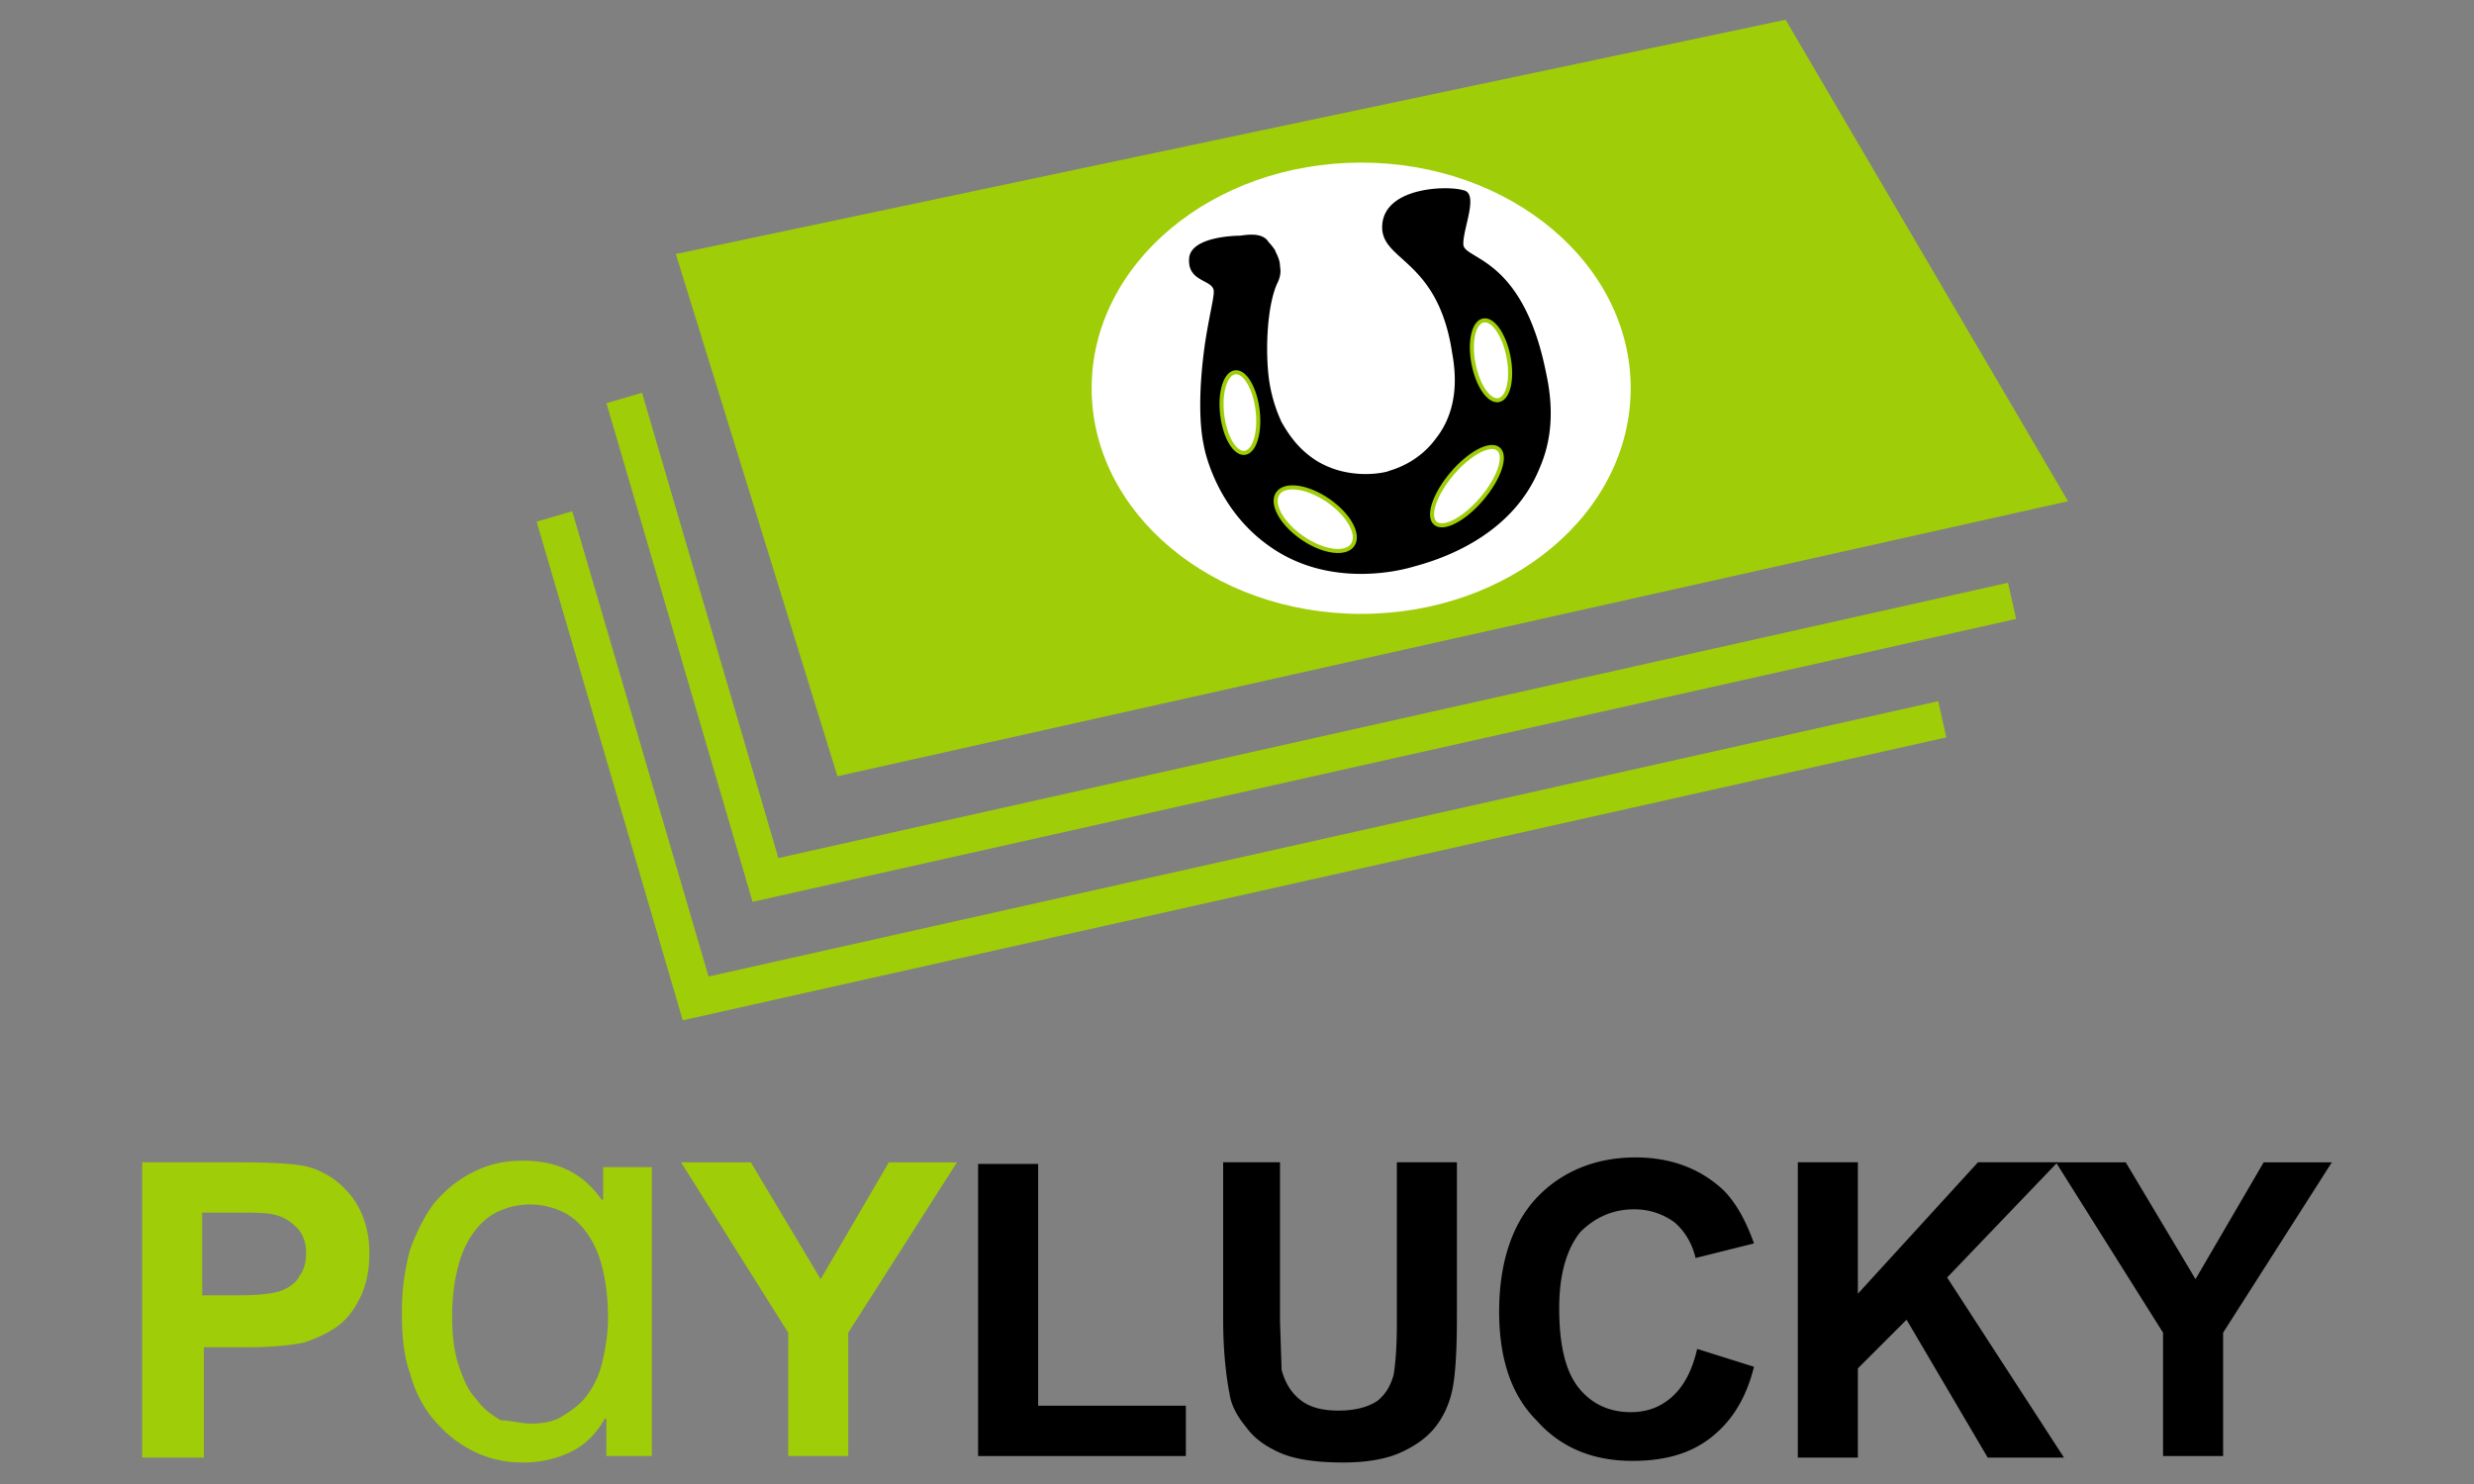 <svg xmlns="http://www.w3.org/2000/svg" width="200" height="120" stroke="null" xmlns:v="https://vecta.io/nano"><rect width="100%" height="100%" fill="#808080" stroke="none"/><path d="M11.491 117.738V93.986h7.742c2.887 0 4.855.131 5.774.394 1.312.394 2.493 1.181 3.412 2.362s1.443 2.756 1.443 4.593c0 1.443-.262 2.624-.787 3.674s-1.181 1.837-1.968 2.362-1.706.919-2.493 1.181c-1.181.262-2.756.394-4.986.394h-3.149v8.923h-4.986v-.131zm4.855-19.683v6.692h2.624c1.837 0 3.149-.131 3.805-.394s1.181-.656 1.443-1.181c.394-.525.525-1.181.525-1.837 0-.919-.262-1.575-.787-2.1s-1.181-.919-1.968-1.05c-.525-.131-1.706-.131-3.412-.131h-2.231zm36.348 19.683H49.02v-3.018h-.131c-.656 1.181-1.575 2.1-2.624 2.624s-2.362.919-3.937.919c-1.443 0-2.756-.262-4.068-.919s-2.231-1.443-3.149-2.493-1.575-2.362-1.968-3.805c-.525-1.443-.656-3.149-.656-4.986s.262-3.543.656-4.986c.525-1.443 1.181-2.756 1.968-3.805.919-1.05 1.837-1.837 3.149-2.493s2.493-.919 4.068-.919c2.756 0 4.855 1.05 6.299 3.149h.131V94.38h3.937v23.358zm-9.71-2.624c.787 0 1.706-.131 2.362-.525s1.443-.919 1.968-1.575a7.04 7.04 0 0 0 1.312-2.624c.262-1.05.525-2.362.525-3.805s-.131-2.624-.394-3.805-.656-2.1-1.181-2.887-1.181-1.443-1.968-1.837a6.1 6.1 0 0 0-5.511 0c-.787.394-1.443 1.05-1.968 1.837s-.919 1.706-1.181 2.887c-.262 1.05-.394 2.362-.394 3.674 0 1.443.131 2.756.525 3.937s.787 2.1 1.443 2.756c.525.787 1.312 1.312 1.968 1.706.787 0 1.575.262 2.493.262zm20.733 2.624v-9.973l-8.661-13.778h5.643l5.643 9.448 5.511-9.448h5.511l-8.792 13.778v9.973h-4.855z" fill="#9fcd08" stroke-width="0"/><path d="M79.07 117.738v-23.62h4.855v19.552h11.941v4.068H79.07zm19.552-23.752h4.855v12.86l.131 3.937c.262.919.656 1.706 1.443 2.362s1.837.919 3.149.919 2.362-.262 3.149-.787c.656-.525 1.05-1.181 1.312-2.1.131-.787.262-2.1.262-4.068V93.986h4.855v12.466c0 2.887-.131 4.855-.394 6.036s-.787 2.231-1.443 3.018-1.575 1.443-2.756 1.968-2.756.787-4.593.787c-2.231 0-3.937-.262-5.118-.787s-2.1-1.181-2.756-2.1c-.656-.787-1.181-1.706-1.312-2.624-.262-1.312-.525-3.412-.525-6.036V93.987h-.262zm38.579 15.091l4.593 1.443c-.656 2.624-1.837 4.462-3.543 5.774s-3.805 1.837-6.299 1.837c-3.149 0-5.774-1.05-7.742-3.281-2.1-2.1-3.018-5.118-3.018-8.792 0-3.937 1.05-7.086 3.018-9.186s4.724-3.281 8.005-3.281c2.887 0 5.249.919 7.086 2.624 1.05 1.05 1.837 2.493 2.493 4.33l-4.724 1.181c-.262-1.181-.919-2.231-1.706-2.887a5.44 5.44 0 0 0-3.281-1.05c-1.706 0-3.149.656-4.33 1.837-1.05 1.312-1.706 3.281-1.706 6.167 0 3.018.525 5.118 1.575 6.43s2.493 1.968 4.199 1.968c1.312 0 2.362-.394 3.281-1.181 1.05-.919 1.706-2.231 2.1-3.937zm8.136 8.661V93.986h4.855v10.629l9.71-10.629h6.43l-8.923 9.317 9.448 14.566h-6.167l-6.561-11.154-3.937 3.937v7.217h-4.855v-.131z" stroke-width="0"/><path d="M174.862 117.738v-9.973l-8.661-13.778h5.643l5.643 9.448 5.511-9.448h5.511l-8.792 13.778v9.973h-4.855z" stroke-width="0"/><g stroke="#9fcd08"><g stroke-width=".25"><path stroke-miterlimit="10" fill="#9fcd08" d="M54.794 20.633l12.991 41.991 99.204-22.177-22.701-38.71z"/><ellipse fill="#fff" ry="18.371" rx="21.914" cy="31.394" cx="110.038"/></g><path d="M50.464 32.181L61.88 71.154l100.778-22.57M44.821 41.76l11.416 38.973 100.779-22.57" stroke-miterlimit="10" stroke-width="3" fill="none"/></g><path d="M100.197 19.059s-3.937 0-4.068 1.837 1.706 1.706 1.968 2.493c.131.394-.262 1.706-.656 4.199-.525 3.543-.525 6.561-.131 8.398.131.787 1.181 5.249 5.249 8.136 4.724 3.412 10.367 2.1 11.679 1.706 1.443-.394 7.873-2.1 10.235-8.005.919-2.1 1.181-4.593.525-7.611-1.837-9.317-6.43-9.186-6.692-10.367-.131-1.181 1.312-4.199 0-4.462-1.312-.394-6.299-.262-6.561 2.756s4.462 2.624 5.643 10.367c.262 1.443.656 4.462-1.312 6.955-1.443 1.968-3.412 2.493-3.805 2.624-.262.131-3.149.787-5.774-.787-1.706-1.05-2.493-2.493-2.887-3.149a12.22 12.22 0 0 1-1.05-3.674c-.262-2.231-.131-5.643.656-7.48.131-.262.394-.787.262-1.443 0-.656-.394-1.181-.394-1.312 0 0-.262-.394-.525-.656-.525-.919-2.1-.525-2.362-.525z" stroke-width="0"/><g fill="#fff" stroke-width=".25" stroke="#9fcd08"><ellipse ry="2.5" rx="1.1" cy="390.606" cx="771.182" transform="matrix(1.303 -.154 .154 1.303 -964.768 -356.835)"/><ellipse ry="2.5" rx="1.1" cy="374.008" cx="796.478" transform="matrix(1.288 -.248 .248 1.288 -998.083 -255.062)"/><ellipse ry="2.8" rx="1.4" cy="298.082" cx="933.21" transform="matrix(.743 -1.081 1.081 .743 -909.277 829.307)"/><ellipse ry="1.2" rx="3" cy="300.391" cx="919.352" transform="matrix(.851 -.999 .999 .851 -963.87 702.112)"/></g></svg>